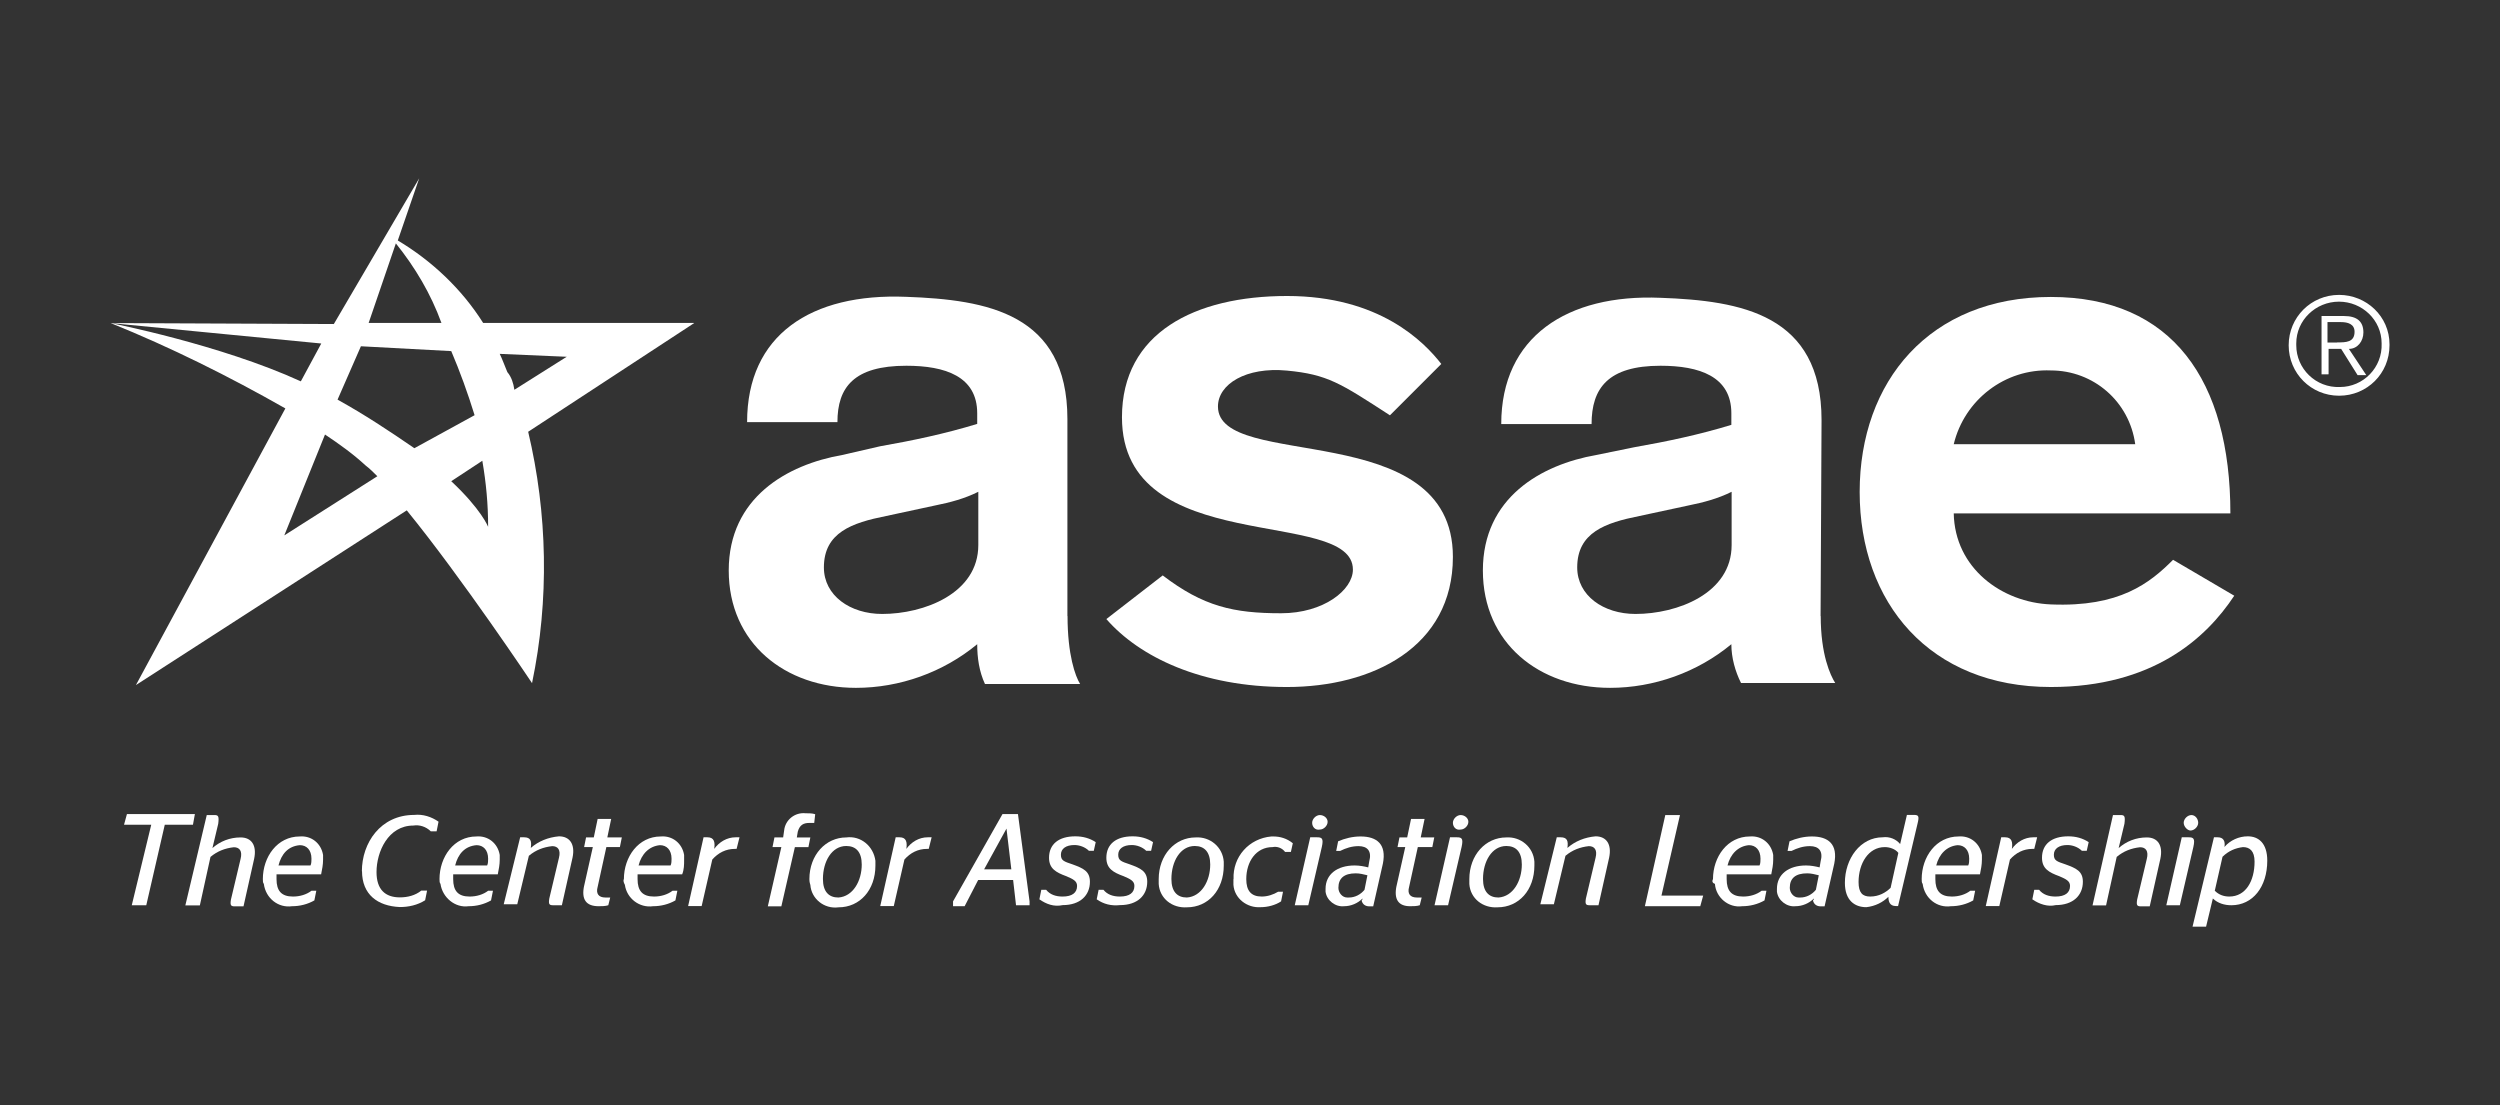 <?xml version="1.0" encoding="UTF-8"?> <svg xmlns="http://www.w3.org/2000/svg" id="Layer_1" version="1.1" viewBox="0 0 181 80"><rect x="0" y="0" width="181" height="80" fill="#333333" stroke="none"/><defs><style> .st0 { fill: #fff; } </style></defs><path class="st0" d="M77.29,44.6c0,2.81.56,4.36.91,4.92h-6.89c-.42-.91-.56-1.9-.56-2.88-2.46,2.04-5.62,3.16-8.78,3.16-5.13,0-9.21-3.23-9.21-8.5s4.22-7.66,8.22-8.36l2.74-.63c2.39-.42,4.71-.91,7.03-1.62v-.77c0-2.67-2.32-3.44-5.13-3.44-3.79,0-4.99,1.55-4.99,4.08h-6.54c0-6.32,4.64-9.35,11.52-9.07,5.83.21,11.67,1.19,11.67,8.85v14.27ZM70.82,35.61c-.98.49-2.04.77-3.09.98l-3.58.77c-2.46.49-4.5,1.19-4.5,3.72,0,2.04,1.9,3.37,4.22,3.37,3.02,0,6.96-1.48,6.96-4.99v-3.86Z"></path><path class="st0" d="M100.62,30.06c-3.58-2.32-4.5-2.95-7.45-3.23s-4.99.98-4.99,2.6c0,4.71,17.01.7,17.01,10.89,0,6.54-5.83,9.42-12.02,9.42s-10.68-2.18-13.07-4.92l4.08-3.16c2.95,2.25,5.13,2.74,8.57,2.74,3.09,0,5.2-1.69,5.2-3.16,0-4.57-16.72-.77-16.72-11.03,0-6.11,5.27-8.78,11.95-8.78s9.91,3.3,11.17,4.92l-3.72,3.72Z"></path><path class="st0" d="M131.82,44.6c0,2.81.7,4.29,1.05,4.85h-6.82c-.42-.84-.7-1.83-.7-2.81-2.46,2.04-5.62,3.16-8.78,3.16-5.13,0-9.21-3.23-9.21-8.5s4.22-7.66,8.22-8.36l2.74-.56c2.39-.42,4.71-.91,7.03-1.62v-.84c0-2.67-2.32-3.44-5.13-3.44-3.79,0-4.99,1.62-4.99,4.22h-6.54c0-6.32,4.78-9.42,11.52-9.14,5.83.21,11.67,1.19,11.67,8.85l-.07,14.2ZM125.36,35.61c-.98.49-2.04.77-3.09.98l-3.58.77c-2.46.49-4.5,1.19-4.5,3.72,0,2.04,1.9,3.37,4.22,3.37,3.02,0,6.96-1.48,6.96-4.99v-3.86Z"></path><path class="st0" d="M141.45,37.15c.07,4.01,3.51,6.47,7.03,6.61,4.99.21,7.17-1.55,8.85-3.23l4.43,2.6c-2.04,3.09-5.9,6.61-13.28,6.61-8.78,0-13.84-6.11-13.84-14.12s5.06-14.12,13.84-14.12,13,6.04,13,15.67h-20.03ZM154.59,32.16c-.42-3.09-3.02-5.34-6.11-5.34-3.3-.14-6.25,2.11-7.03,5.34h13.14Z"></path><path class="st0" d="M173,25c0,2.04-1.62,3.65-3.65,3.65s-3.65-1.62-3.65-3.65,1.62-3.65,3.65-3.65h0c1.97,0,3.65,1.55,3.65,3.58v.07ZM166.25,25c0,1.69,1.41,3.09,3.16,3.02,1.69,0,3.09-1.41,3.02-3.16,0-1.69-1.41-3.02-3.09-3.02s-3.09,1.34-3.09,3.02c0,.07,0,.14,0,.14ZM168.57,27.1h-.49v-4.22h1.62c.98,0,1.41.42,1.41,1.19,0,.63-.42,1.19-1.05,1.19l1.26,1.9h-.63l-1.19-1.9h-.91v1.83h0ZM169.21,24.79c.63,0,1.26,0,1.26-.77,0-.56-.49-.7-.98-.7h-.98v1.48h.7Z"></path><path class="st0" d="M50.23,23.38h-15.25c-1.55-2.46-3.72-4.5-6.18-5.97l1.55-4.5-2.39,4.08h0l-3.79,6.47-16.16-.07,15.25,1.48-1.48,2.74c-5.83-2.67-13.77-4.22-13.77-4.22,4.36,1.76,8.57,3.86,12.65,6.18l-10.82,20.03,19.61-12.65c4.01,4.92,9.07,12.51,9.07,12.51,1.26-6.04,1.12-12.3-.28-18.2l12.02-7.87ZM28.66,17.62c1.41,1.76,2.53,3.65,3.3,5.76h-5.27l1.97-5.76ZM20.58,38.77l2.95-7.31c1.05.7,2.04,1.41,2.95,2.25.28.21.56.49.84.77l-6.75,4.29ZM24.44,28.93l1.69-3.86,6.54.35c.63,1.48,1.19,3.02,1.69,4.64l-4.36,2.39c-1.83-1.26-3.65-2.46-5.55-3.51h0ZM35.34,38.14s-.49-1.26-2.67-3.3l2.25-1.48c.28,1.62.42,3.16.42,4.78ZM36.74,26.96c-.21-.49-.35-.91-.56-1.34l4.85.21-3.79,2.39c-.07-.49-.21-.91-.49-1.26h0Z"></path><path class="st0" d="M10.95,59.71h-1.97l.21-.77h4.92l-.14.77h-2.04l-1.34,5.83h-1.05l1.41-5.83Z"></path><path class="st0" d="M14.96,59.01h.56c.28,0,.35.07.28.63l-.42,1.76c.56-.49,1.26-.77,2.04-.77s1.19.56.98,1.55l-.77,3.44h-.63c-.28,0-.35-.07-.28-.49l.7-2.95c.14-.56-.07-.84-.49-.84-.63.07-1.19.28-1.69.7l-.77,3.51h-1.05l1.55-6.54Z"></path><path class="st0" d="M19.03,63.65c0-1.62,1.05-3.09,2.67-3.09.84-.07,1.55.49,1.69,1.34v.35c0,.35-.07.7-.14,1.05h-3.23v.35c0,.84.35,1.26,1.19,1.26.49,0,.98-.14,1.34-.42h.35l-.14.7c-.49.28-1.05.42-1.62.42-.98.14-1.9-.56-2.04-1.62-.07-.07-.07-.21-.07-.35ZM20.16,62.66h2.32c.07-.14.07-.35.07-.49,0-.63-.35-.98-.84-.98-.84.07-1.34.63-1.55,1.48h0Z"></path><path class="st0" d="M26.2,63.08c0-2.04,1.34-4.08,3.79-4.08.63-.07,1.26.14,1.76.49l-.14.7h-.42c-.35-.35-.84-.49-1.26-.42-1.83,0-2.67,1.9-2.67,3.37,0,1.26.63,1.83,1.69,1.83.56,0,1.12-.14,1.55-.49h.42l-.14.7c-.56.35-1.19.49-1.83.49-1.62-.07-2.74-.91-2.74-2.6Z"></path><path class="st0" d="M31.82,63.65c0-1.62,1.05-3.09,2.67-3.09.84-.07,1.55.49,1.69,1.34v.35c0,.35-.07.7-.14,1.05h-3.23v.35c0,.84.35,1.26,1.19,1.26.49,0,.98-.14,1.34-.42h.35l-.14.7c-.49.28-1.05.42-1.62.42-.98.14-1.9-.63-2.04-1.62-.07-.07-.07-.21-.07-.35ZM32.95,62.66h2.32c.07-.14.07-.35.07-.49,0-.63-.35-.98-.84-.98-.84.07-1.34.63-1.55,1.48h0Z"></path><path class="st0" d="M37.66,60.62h.28c.49,0,.56.28.49.77.56-.49,1.26-.77,2.04-.84.77,0,1.19.56.98,1.55l-.77,3.44h-.63c-.28,0-.35-.07-.28-.49l.7-2.95c.14-.56-.07-.84-.49-.84-.63.07-1.19.28-1.69.7l-.84,3.51h-.98l1.19-4.85Z"></path><path class="st0" d="M42.29,64.14l.63-2.81h-.63l.14-.7h.56l.28-1.34h.98l-.28,1.34h1.05l-.14.7h-.98l-.63,2.88c-.14.49.07.77.56.77h.35l-.14.56c-.21.07-.49.07-.7.07-.91,0-1.26-.49-1.05-1.48Z"></path><path class="st0" d="M45.17,63.65c0-1.62,1.05-3.09,2.67-3.09.84-.07,1.55.49,1.69,1.34v.35c0,.35,0,.7-.14,1.05h-3.23v.35c0,.84.35,1.26,1.19,1.26.49,0,.98-.14,1.34-.42h.35l-.14.7c-.49.28-1.05.42-1.62.42-.98.14-1.9-.56-2.04-1.55-.07-.14-.14-.28-.07-.42ZM46.23,62.66h2.32c.07-.14.07-.35.07-.49,0-.63-.35-.98-.84-.98-.77.07-1.34.63-1.55,1.48h0Z"></path><path class="st0" d="M50.94,60.62h.28c.49,0,.56.35.49.84.35-.49.91-.84,1.55-.84h.28l-.21.84h-.14c-.63,0-1.19.28-1.62.77l-.77,3.37h-.98l1.12-4.99Z"></path><path class="st0" d="M56.56,61.33h-.63l.14-.7h.63l.07-.49c.07-.77.77-1.34,1.55-1.26.28,0,.49,0,.7.07l-.07.63h-.35c-.42,0-.7.14-.84.63l-.07.42h.98l-.14.7h-.98l-.98,4.29h-.98l.98-4.29Z"></path><path class="st0" d="M58.6,63.65c0-1.76,1.19-3.02,2.67-3.02,1.05-.14,1.97.63,2.11,1.69v.35c0,1.76-1.12,3.02-2.67,3.02-1.05.14-1.97-.63-2.04-1.62-.07-.21-.07-.35-.07-.42ZM62.39,62.59c0-.91-.42-1.34-1.12-1.34-1.05,0-1.69,1.12-1.69,2.39,0,.91.42,1.34,1.12,1.34,1.05-.07,1.69-1.19,1.69-2.39h0Z"></path><path class="st0" d="M64.85,60.62h.28c.49,0,.56.35.49.84.35-.49.91-.84,1.55-.84h.28l-.21.84h-.14c-.63,0-1.19.28-1.62.77l-.77,3.37h-.98l1.12-4.99Z"></path><path class="st0" d="M69,65.26l3.58-6.32h1.12l.84,6.32v.28h-.98l-.21-1.83h-2.53l-.98,1.9h-.84v-.35ZM71.25,62.94h1.97l-.35-2.95h0l-1.62,2.95Z"></path><path class="st0" d="M75.25,65.12l.14-.7h.35c.28.35.7.49,1.19.49.7,0,1.05-.28,1.05-.77,0-.35-.28-.49-.77-.7-.77-.28-1.26-.56-1.26-1.34,0-.98.7-1.55,1.9-1.55.56,0,1.05.14,1.48.42l-.14.63h-.35c-.28-.28-.7-.42-1.05-.42-.63,0-.98.28-.98.7s.21.49.84.7c.77.28,1.26.49,1.26,1.26,0,.98-.7,1.69-1.97,1.69-.63.14-1.19-.07-1.69-.42Z"></path><path class="st0" d="M79.4,65.12l.14-.7h.35c.28.35.7.49,1.19.49.7,0,1.05-.28,1.05-.77,0-.35-.28-.49-.77-.7-.77-.28-1.26-.56-1.26-1.34,0-.98.7-1.55,1.9-1.55.56,0,1.05.14,1.48.42l-.14.63h-.35c-.28-.28-.7-.42-1.05-.42-.63,0-.98.28-.98.7s.21.49.84.7c.77.28,1.26.49,1.26,1.26,0,.98-.7,1.69-1.97,1.69-.63.07-1.19-.07-1.69-.42Z"></path><path class="st0" d="M83.89,63.65c0-1.76,1.19-3.02,2.67-3.02,1.05-.07,1.97.7,2.04,1.76v.28c0,1.76-1.12,3.02-2.67,3.02-1.05.07-1.97-.63-2.04-1.69v-.35ZM87.62,62.59c0-.91-.42-1.34-1.12-1.34-1.05,0-1.69,1.12-1.69,2.39,0,.91.42,1.34,1.12,1.34,1.05-.07,1.69-1.19,1.69-2.39h0Z"></path><path class="st0" d="M89.31,63.65c-.07-1.62,1.12-2.95,2.74-3.09h.14c.49,0,.98.14,1.41.49l-.14.63h-.42c-.21-.28-.56-.42-.91-.35-1.19,0-1.9,1.05-1.9,2.32,0,.84.35,1.26,1.12,1.26.42,0,.84-.14,1.19-.35h.35l-.14.7c-.42.28-.98.42-1.48.42-.98.07-1.9-.63-1.97-1.62v-.42Z"></path><path class="st0" d="M94.86,60.62h.49c.35,0,.49.07.35.7l-.98,4.22h-.98l1.12-4.92ZM95,59.57c0-.28.28-.56.56-.56s.56.21.56.49h0c0,.28-.28.56-.56.56-.35.07-.56-.21-.56-.49h0Z"></path><path class="st0" d="M98.65,65.05c-.35.35-.84.56-1.34.56-.63.07-1.26-.42-1.34-1.05v-.21c0-1.05.84-1.69,2.11-1.69.35,0,.7.07.98.14l.07-.42c.21-.77-.14-1.12-.77-1.12-.49,0-.91.14-1.34.35h-.28l.14-.7c.49-.21,1.05-.35,1.62-.35,1.19,0,1.9.56,1.62,1.97l-.7,3.09h-.28c-.28,0-.49-.14-.56-.42q.07-.07.07-.14ZM98.79,64.42l.21-1.05c-.28-.07-.56-.14-.84-.14-.84,0-1.26.35-1.26,1.05,0,.35.28.7.63.7h.14c.42,0,.84-.21,1.12-.56Z"></path><path class="st0" d="M101.11,64.14l.63-2.81h-.56l.14-.7h.56l.28-1.34h.98l-.28,1.34h.98l-.14.7h-1.05l-.63,2.88c-.14.49.07.77.56.77h.35l-.14.56c-.21.07-.49.07-.7.07-.84,0-1.19-.49-.98-1.48Z"></path><path class="st0" d="M104.98,60.62h.49c.35,0,.49.07.35.7l-.98,4.22h-.98l1.12-4.92ZM105.19,59.57c0-.28.28-.56.56-.56s.56.21.56.49h0c0,.28-.28.56-.56.56-.35.07-.56-.21-.56-.49h0Z"></path><path class="st0" d="M106.38,63.65c0-1.76,1.19-3.02,2.67-3.02,1.05-.07,1.97.7,2.04,1.76v.28c0,1.76-1.12,3.02-2.67,3.02-1.05.07-1.97-.63-2.04-1.69v-.35ZM110.18,62.59c0-.91-.42-1.34-1.12-1.34-1.05,0-1.69,1.12-1.69,2.39,0,.91.42,1.34,1.12,1.34,1.05-.07,1.69-1.19,1.69-2.39h0Z"></path><path class="st0" d="M112.71,60.62h.28c.49,0,.56.28.49.77.56-.49,1.26-.77,2.04-.84.77,0,1.19.56.98,1.55l-.77,3.44h-.63c-.28,0-.35-.07-.28-.49l.7-2.95c.14-.56-.07-.84-.49-.84-.63.07-1.19.28-1.69.7l-.84,3.51h-.98l1.19-4.85Z"></path><path class="st0" d="M120.58,59.01h1.05l-1.34,5.83h3.02l-.21.77h-4.01l1.48-6.61Z"></path><path class="st0" d="M124.02,63.65c0-1.62,1.05-3.09,2.67-3.09.84-.07,1.55.49,1.69,1.34v.35c0,.35-.07.7-.14,1.05h-3.23v.35c0,.84.35,1.26,1.19,1.26.49,0,.98-.14,1.34-.42h.35l-.14.7c-.49.28-1.05.42-1.62.42-.98.14-1.9-.63-1.97-1.62-.21-.07-.21-.21-.14-.35ZM125.07,62.66h2.32c.07-.14.07-.35.07-.49,0-.63-.35-.98-.84-.98-.77.07-1.34.63-1.55,1.48h0Z"></path><path class="st0" d="M131.33,65.05c-.35.35-.84.56-1.34.56-.63.07-1.26-.42-1.34-1.05v-.21c0-1.05.84-1.69,2.11-1.69.35,0,.7.07.98.14l.07-.42c.21-.77-.14-1.12-.77-1.12-.49,0-.91.14-1.34.35h-.28l.14-.7c.49-.21,1.05-.35,1.62-.35,1.19,0,1.9.56,1.62,1.97l-.7,3.09h-.28c-.28,0-.49-.14-.56-.42q.07-.07.07-.14ZM131.47,64.42l.21-1.05c-.28-.07-.56-.14-.84-.14-.84,0-1.26.35-1.26,1.05,0,.35.28.7.63.7h.14c.42,0,.84-.21,1.12-.56Z"></path><path class="st0" d="M136.74,64.91c-.42.42-.98.7-1.62.77-.84,0-1.55-.49-1.55-1.76,0-1.76,1.12-3.3,2.74-3.3.49-.07.98.14,1.26.49l.49-2.11h.49c.35,0,.42.07.28.63l-1.41,5.97h-.14c-.49,0-.56-.35-.56-.7ZM136.88,64.28l.56-2.53c-.21-.28-.63-.42-.98-.42-1.19,0-1.9,1.19-1.9,2.53,0,.77.28,1.05.84,1.05.63,0,1.12-.28,1.48-.63Z"></path><path class="st0" d="M139.13,63.65c0-1.62,1.05-3.09,2.67-3.09.84-.07,1.55.49,1.69,1.34v.35c0,.35-.07.7-.14,1.05h-3.23v.35c0,.84.35,1.26,1.19,1.26.49,0,.98-.14,1.34-.42h.35l-.14.7c-.49.28-1.05.42-1.62.42-.98.14-1.9-.56-2.04-1.62-.07-.07-.07-.21-.07-.35ZM140.18,62.66h2.32c.07-.14.07-.35.07-.49,0-.63-.35-.98-.84-.98-.77.07-1.34.63-1.55,1.48h0Z"></path><path class="st0" d="M144.89,60.62h.28c.49,0,.56.35.49.84.35-.49.91-.84,1.55-.84h.28l-.21.84h-.14c-.63,0-1.19.28-1.62.77l-.77,3.37h-.98l1.12-4.99Z"></path><path class="st0" d="M147.14,65.12l.14-.7h.35c.28.35.7.49,1.19.49.7,0,1.05-.28,1.05-.77,0-.35-.28-.49-.77-.7-.77-.28-1.26-.56-1.26-1.34,0-.98.7-1.55,1.9-1.55.56,0,1.05.14,1.48.42l-.14.63h-.35c-.28-.28-.7-.42-1.05-.42-.63,0-.98.28-.98.7s.21.49.84.7c.77.28,1.26.49,1.26,1.26,0,.98-.7,1.69-1.97,1.69-.56.14-1.19-.07-1.69-.42Z"></path><path class="st0" d="M152.97,59.01h.56c.28,0,.35.07.28.63l-.42,1.76c.56-.49,1.26-.77,2.04-.77s1.19.56.98,1.55l-.77,3.44h-.63c-.28,0-.35-.07-.28-.49l.7-2.95c.14-.56-.07-.84-.49-.84-.63.07-1.19.28-1.69.7l-.77,3.51h-.98l1.48-6.54Z"></path><path class="st0" d="M157.96,60.62h.49c.35,0,.49.07.35.7l-.98,4.22h-.98l1.12-4.92ZM158.1,59.57c0-.28.28-.56.56-.56s.49.28.49.56h0c0,.28-.28.56-.56.56-.21,0-.49-.28-.49-.56h0Z"></path><path class="st0" d="M160.28,60.62h.28c.42,0,.56.28.49.7.42-.49,1.05-.77,1.69-.77.77,0,1.41.49,1.41,1.76,0,1.9-1.05,3.23-2.6,3.23-.49,0-.98-.14-1.34-.49l-.49,2.04h-.98l1.55-6.47ZM160.91,62.03l-.56,2.46c.28.28.63.42,1.05.42,1.19,0,1.83-1.12,1.83-2.53,0-.77-.35-1.05-.84-1.05-.56.07-1.05.28-1.48.7h0Z"></path></svg> 